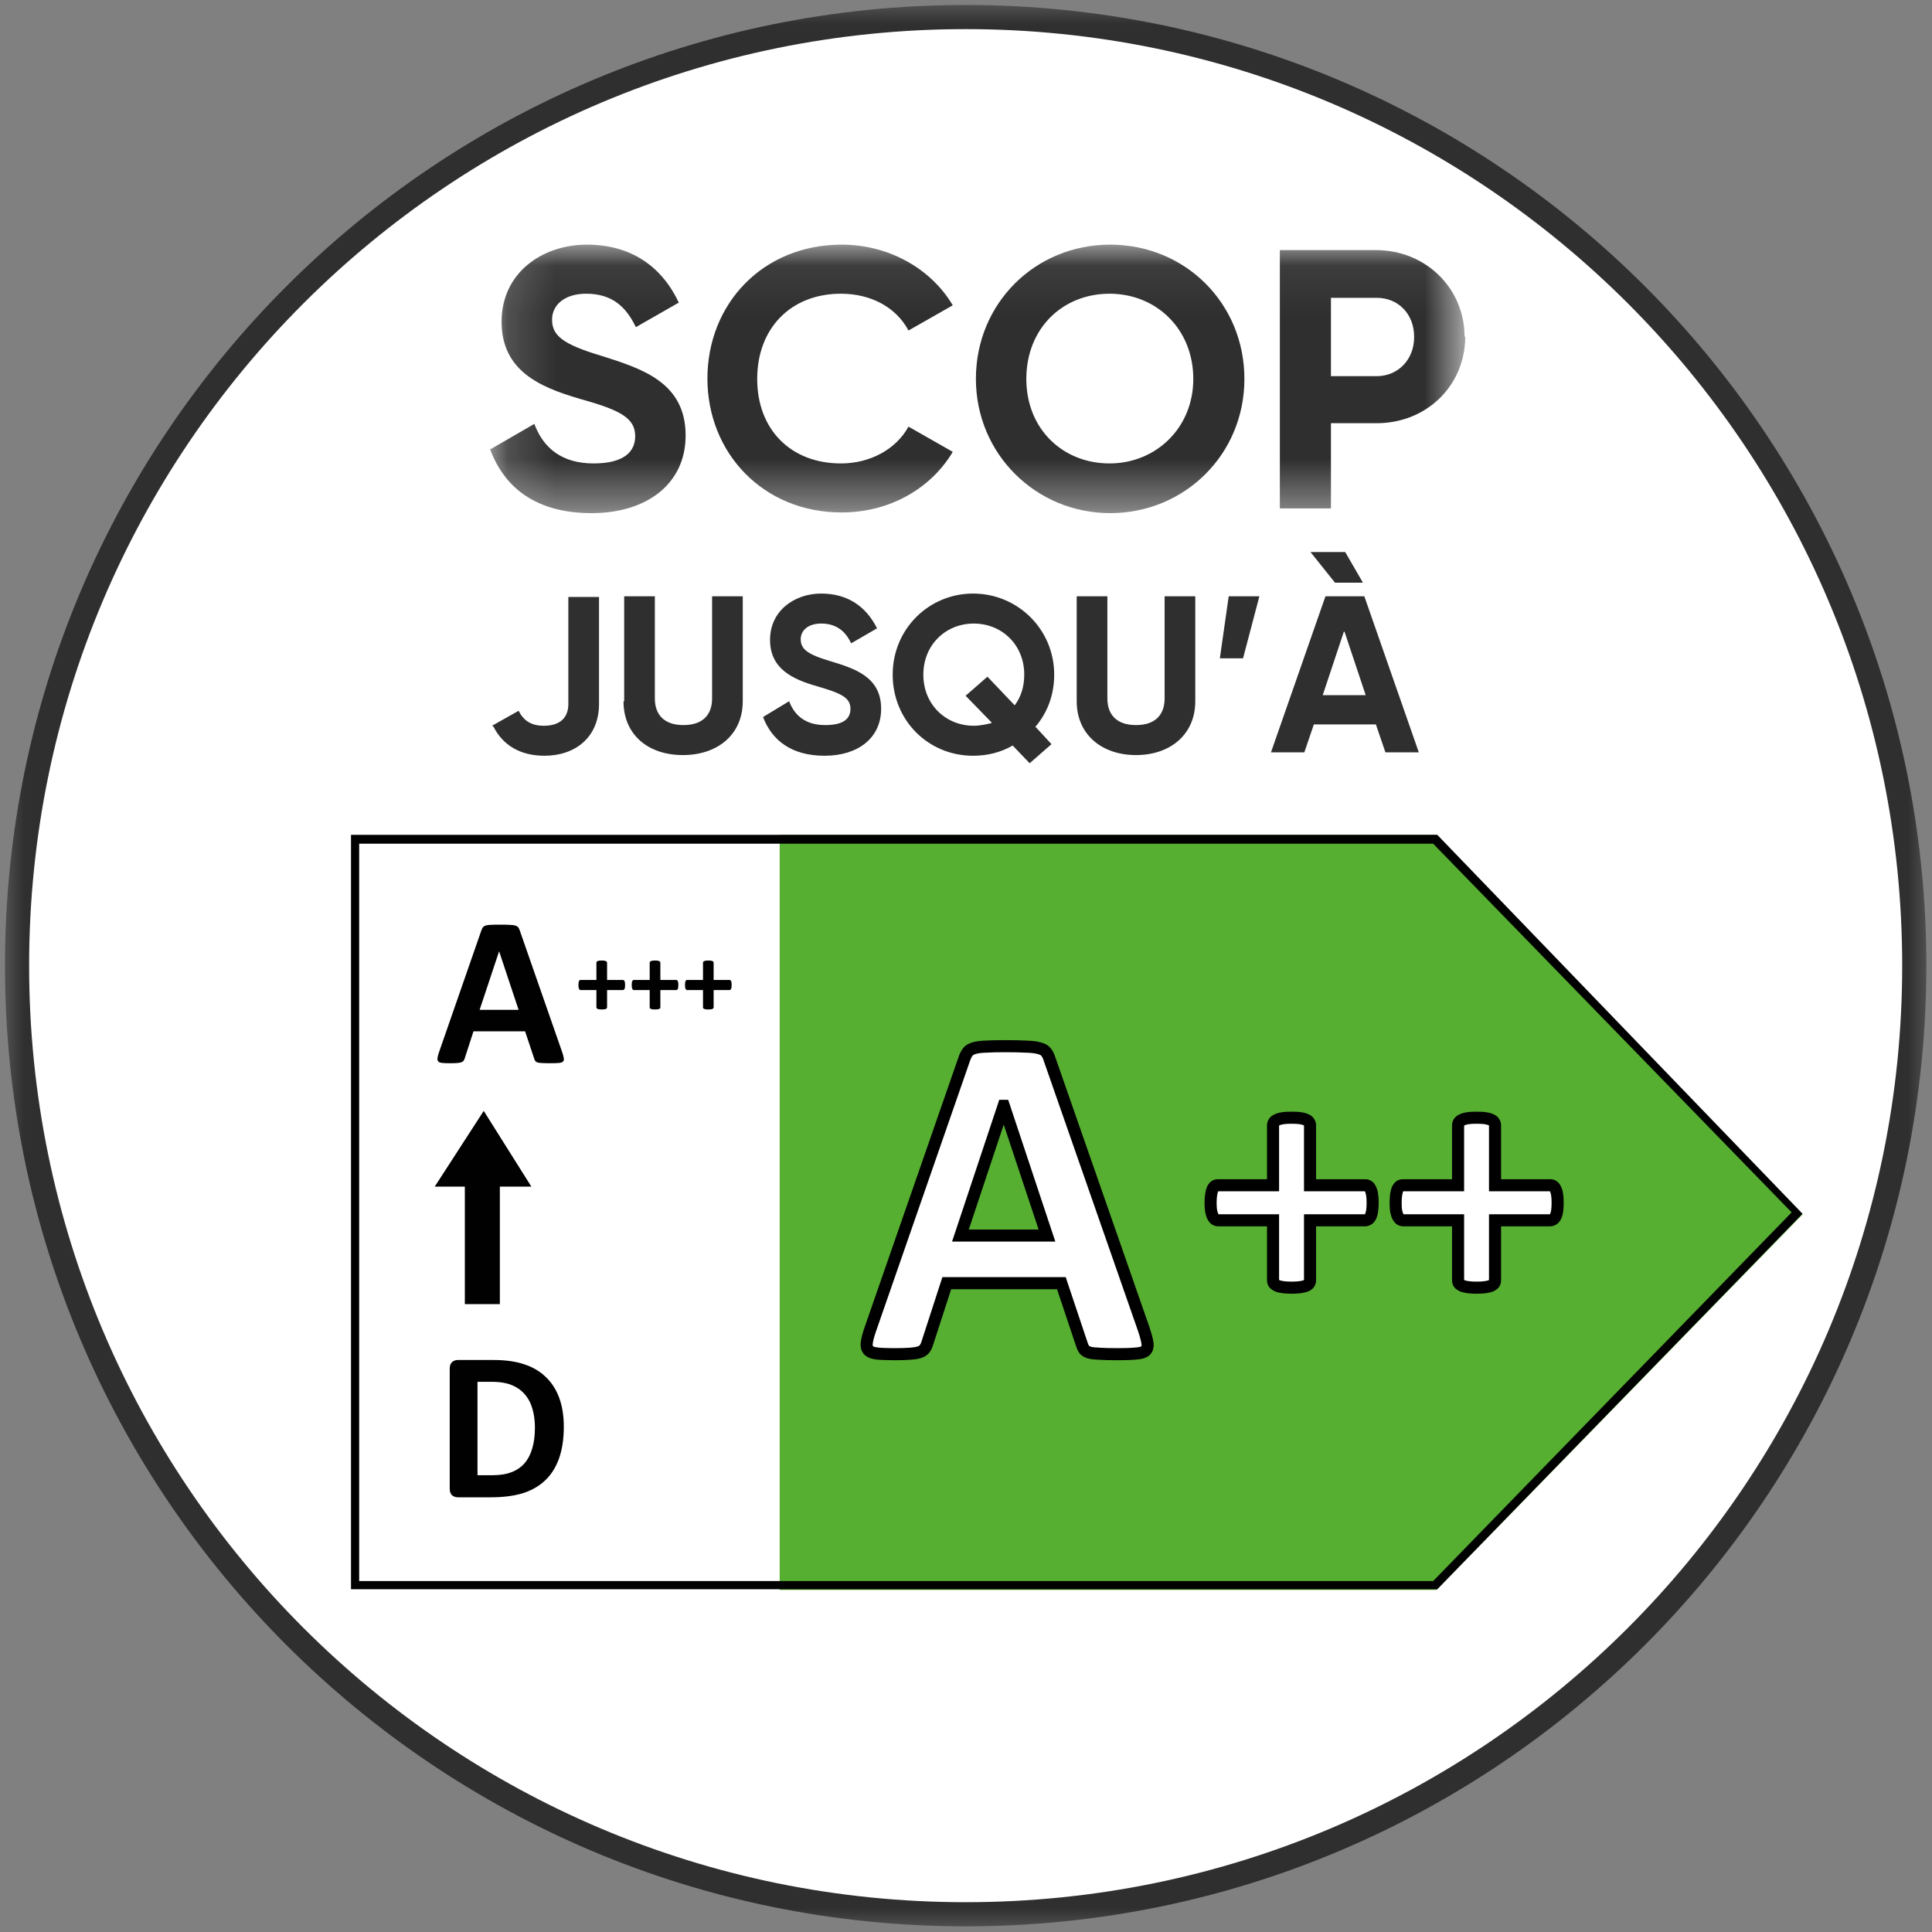 <svg width="40" height="40" viewBox="0 0 40 40" fill="none" xmlns="http://www.w3.org/2000/svg">
<rect x="0" y="0" width="40" height="40" fill="#808080" stroke="none"/>
<g clip-path="url(#clip0_5001_4993)">
<mask id="mask0_5001_4993" style="mask-type:luminance" maskUnits="userSpaceOnUse" x="0" y="0" width="40" height="40">
<path d="M40 0H0V40H40V0Z" fill="white"/>
</mask>
<g mask="url(#mask0_5001_4993)">
<path d="M19.993 39.633C30.84 39.633 39.633 30.84 39.633 19.993C39.633 9.146 30.84 0.353 19.993 0.353C9.146 0.353 0.353 9.146 0.353 19.993C0.353 30.84 9.146 39.633 19.993 39.633Z" fill="white" stroke="#2F2F2F" stroke-width="0.5" stroke-miterlimit="10"/>
</g>
<path d="M10.187 15.026L10.737 14.716C10.836 14.913 10.991 15.026 11.259 15.026C11.612 15.026 11.767 14.843 11.767 14.575V12.359H12.402V14.575C12.402 15.266 11.908 15.647 11.273 15.647C10.779 15.647 10.412 15.435 10.215 15.04" fill="#2F2F2F"/>
<path d="M12.923 14.518V12.346H13.558V14.462C13.558 14.773 13.727 15.012 14.151 15.012C14.574 15.012 14.743 14.773 14.743 14.462V12.346H15.378V14.518C15.378 15.21 14.856 15.633 14.137 15.633C13.417 15.633 12.909 15.21 12.909 14.518" fill="#2F2F2F"/>
<path d="M15.802 14.843L16.338 14.518C16.451 14.815 16.677 15.012 17.086 15.012C17.495 15.012 17.608 14.857 17.608 14.674C17.608 14.434 17.396 14.349 16.916 14.208C16.423 14.067 15.943 13.855 15.943 13.248C15.943 12.642 16.451 12.289 17.001 12.289C17.551 12.289 17.932 12.557 18.158 13.009L17.622 13.319C17.509 13.079 17.326 12.91 17.001 12.91C16.733 12.91 16.578 13.051 16.578 13.234C16.578 13.432 16.705 13.545 17.184 13.686C17.692 13.841 18.243 14.01 18.243 14.674C18.243 15.28 17.763 15.647 17.072 15.647C16.38 15.647 15.985 15.323 15.802 14.857" fill="#2F2F2F"/>
<path d="M20.528 14.956L19.992 14.405L20.444 14.01L21.008 14.603C21.135 14.434 21.206 14.222 21.206 13.968C21.206 13.347 20.74 12.91 20.161 12.91C19.583 12.91 19.117 13.347 19.117 13.968C19.117 14.589 19.583 15.026 20.161 15.026C20.288 15.026 20.415 14.998 20.528 14.97M21.445 15.055L21.77 15.407L21.318 15.802L20.966 15.435C20.726 15.576 20.444 15.647 20.147 15.647C19.216 15.647 18.482 14.913 18.482 13.968C18.482 13.023 19.23 12.289 20.147 12.289C21.064 12.289 21.826 13.023 21.826 13.968C21.826 14.391 21.685 14.758 21.431 15.055" fill="#2F2F2F"/>
<path d="M22.292 14.518V12.346H22.927V14.462C22.927 14.773 23.096 15.012 23.52 15.012C23.943 15.012 24.112 14.773 24.112 14.462V12.346H24.747V14.518C24.747 15.21 24.225 15.633 23.52 15.633C22.814 15.633 22.292 15.21 22.292 14.518Z" fill="#2F2F2F"/>
<path d="M25.439 12.346L25.256 13.63H25.736L26.074 12.346H25.439Z" fill="#2F2F2F"/>
<path d="M27.837 13.079L28.275 14.392H27.386L27.823 13.079H27.837ZM27.442 12.346L26.314 15.577H27.005L27.202 14.998H28.486L28.684 15.577H29.375L28.247 12.346H27.456H27.442ZM27.132 11.429L27.64 12.064H28.218L27.851 11.429H27.132Z" fill="#2F2F2F"/>
<mask id="mask1_5001_4993" style="mask-type:luminance" maskUnits="userSpaceOnUse" x="10" y="5" width="21" height="6">
<path d="M30.335 5.065H10.159V10.624H30.335V5.065Z" fill="white"/>
</mask>
<g mask="url(#mask1_5001_4993)">
<path d="M10.16 9.298L11.063 8.776C11.246 9.27 11.627 9.595 12.29 9.595C12.953 9.595 13.151 9.326 13.151 9.03C13.151 8.635 12.798 8.48 11.994 8.254C11.175 8.014 10.385 7.676 10.385 6.66C10.385 5.644 11.232 5.065 12.149 5.065C13.066 5.065 13.701 5.517 14.054 6.265L13.165 6.773C12.967 6.363 12.685 6.081 12.135 6.081C11.697 6.081 11.43 6.307 11.43 6.617C11.43 6.942 11.641 7.125 12.445 7.365C13.292 7.633 14.195 7.916 14.195 9.016C14.195 10.018 13.391 10.624 12.248 10.624C11.105 10.624 10.442 10.102 10.146 9.298" fill="#2F2F2F"/>
<path d="M14.646 7.845C14.646 6.279 15.803 5.065 17.426 5.065C18.4 5.065 19.274 5.559 19.726 6.321L18.809 6.843C18.555 6.363 18.033 6.081 17.412 6.081C16.368 6.081 15.677 6.801 15.677 7.845C15.677 8.889 16.368 9.595 17.412 9.595C18.019 9.595 18.555 9.298 18.809 8.833L19.726 9.355C19.274 10.117 18.414 10.61 17.426 10.61C15.803 10.61 14.646 9.383 14.646 7.831" fill="#2F2F2F"/>
<path d="M24.706 7.845C24.706 6.815 23.944 6.081 22.971 6.081C21.997 6.081 21.249 6.801 21.249 7.845C21.249 8.889 22.011 9.595 22.971 9.595C23.93 9.595 24.706 8.861 24.706 7.845ZM20.205 7.845C20.205 6.279 21.433 5.065 22.985 5.065C24.537 5.065 25.764 6.279 25.764 7.845C25.764 9.411 24.523 10.624 22.985 10.624C21.447 10.624 20.205 9.397 20.205 7.845Z" fill="#2F2F2F"/>
<path d="M29.278 6.97C29.278 6.505 28.953 6.166 28.502 6.166H27.556V7.788H28.502C28.953 7.788 29.278 7.436 29.278 6.984M30.336 6.97C30.336 7.972 29.546 8.762 28.502 8.762H27.556V10.526H26.498V5.178H28.488C29.517 5.178 30.322 5.968 30.322 6.97" fill="#2F2F2F"/>
</g>
<path d="M16.142 17.284V32.917H29.743L37.32 25.143L29.743 17.284H16.142Z" fill="#56AF31"/>
<path d="M29.672 17.468L37.094 25.101L29.672 32.734H7.436V17.468H29.672ZM29.743 17.284H7.267V32.903H29.757L37.319 25.129L29.757 17.284H29.743Z" fill="#010101"/>
<path d="M23.684 27.529C23.723 27.646 23.747 27.739 23.757 27.808C23.767 27.876 23.754 27.928 23.718 27.964C23.682 27.996 23.619 28.016 23.527 28.023C23.436 28.032 23.311 28.037 23.151 28.037C22.985 28.037 22.855 28.034 22.761 28.027C22.67 28.024 22.6 28.016 22.551 28.003C22.502 27.987 22.468 27.965 22.448 27.939C22.429 27.913 22.412 27.879 22.399 27.837L21.975 26.567H19.602L19.201 27.803C19.188 27.848 19.17 27.887 19.148 27.92C19.128 27.949 19.094 27.974 19.045 27.993C18.999 28.009 18.933 28.021 18.845 28.027C18.76 28.034 18.648 28.037 18.508 28.037C18.358 28.037 18.241 28.032 18.156 28.023C18.072 28.013 18.013 27.99 17.98 27.954C17.948 27.915 17.936 27.861 17.946 27.793C17.956 27.725 17.98 27.634 18.02 27.52L19.968 21.914C19.987 21.859 20.01 21.815 20.036 21.782C20.062 21.746 20.103 21.72 20.158 21.704C20.217 21.685 20.297 21.673 20.398 21.67C20.498 21.663 20.632 21.66 20.798 21.66C20.99 21.66 21.143 21.663 21.257 21.67C21.371 21.673 21.459 21.685 21.52 21.704C21.586 21.72 21.631 21.746 21.657 21.782C21.686 21.818 21.711 21.867 21.73 21.929L23.684 27.529ZM20.783 22.895H20.778L19.885 25.581H21.677L20.783 22.895Z" fill="white"/>
<path d="M23.684 27.529L23.802 27.49L23.802 27.488L23.684 27.529ZM23.718 27.964L23.802 28.056L23.806 28.052L23.718 27.964ZM23.527 28.023L23.518 27.898L23.514 27.898L23.527 28.023ZM22.761 28.027L22.769 27.903L22.765 27.902L22.761 28.027ZM22.551 28.003L22.511 28.122L22.519 28.124L22.551 28.003ZM22.399 27.837L22.519 27.8L22.518 27.797L22.399 27.837ZM21.975 26.567L22.093 26.528L22.065 26.442H21.975V26.567ZM19.602 26.567V26.442H19.511L19.483 26.529L19.602 26.567ZM19.201 27.803L19.082 27.764L19.081 27.768L19.201 27.803ZM19.148 27.92L19.045 27.848L19.044 27.851L19.148 27.92ZM19.045 27.993L19.087 28.111L19.091 28.109L19.045 27.993ZM18.845 28.027L18.835 27.903L18.835 27.903L18.845 28.027ZM17.98 27.954L17.884 28.034L17.888 28.038L17.98 27.954ZM18.02 27.52L17.901 27.479L17.901 27.479L18.02 27.52ZM19.968 21.914L19.85 21.872L19.85 21.873L19.968 21.914ZM20.036 21.782L20.134 21.86L20.137 21.856L20.036 21.782ZM20.158 21.704L20.194 21.824L20.198 21.823L20.158 21.704ZM20.398 21.67L20.401 21.795L20.405 21.795L20.398 21.67ZM21.257 21.67L21.25 21.795L21.253 21.795L21.257 21.67ZM21.52 21.704L21.483 21.823L21.49 21.825L21.52 21.704ZM21.657 21.782L21.556 21.856L21.561 21.861L21.657 21.782ZM21.73 21.929L21.611 21.966L21.612 21.97L21.73 21.929ZM20.783 22.895L20.902 22.856L20.873 22.77H20.783V22.895ZM20.778 22.895V22.77H20.688L20.66 22.856L20.778 22.895ZM19.885 25.581L19.766 25.542L19.711 25.706H19.885V25.581ZM21.677 25.581V25.706H21.85L21.795 25.542L21.677 25.581ZM23.684 27.529L23.565 27.569C23.603 27.683 23.625 27.768 23.633 27.825L23.757 27.808L23.881 27.79C23.869 27.71 23.842 27.609 23.802 27.49L23.684 27.529ZM23.757 27.808L23.633 27.825C23.636 27.848 23.635 27.861 23.633 27.868C23.632 27.873 23.63 27.875 23.629 27.875L23.718 27.964L23.806 28.052C23.879 27.979 23.894 27.882 23.881 27.79L23.757 27.808ZM23.718 27.964L23.634 27.871C23.634 27.871 23.632 27.873 23.628 27.875C23.623 27.878 23.616 27.88 23.607 27.884C23.587 27.89 23.558 27.895 23.518 27.898L23.527 28.023L23.536 28.147C23.634 28.14 23.734 28.118 23.802 28.056L23.718 27.964ZM23.527 28.023L23.514 27.898C23.429 27.907 23.309 27.912 23.151 27.912V28.037V28.162C23.313 28.162 23.443 28.157 23.541 28.147L23.527 28.023ZM23.151 28.037V27.912C22.986 27.912 22.86 27.909 22.769 27.903L22.761 28.027L22.752 28.152C22.851 28.159 22.984 28.162 23.151 28.162V28.037ZM22.761 28.027L22.765 27.902C22.677 27.899 22.618 27.892 22.583 27.882L22.551 28.003L22.519 28.124C22.581 28.14 22.662 28.149 22.756 28.152L22.761 28.027ZM22.551 28.003L22.59 27.884C22.573 27.878 22.561 27.873 22.554 27.869C22.547 27.864 22.547 27.863 22.548 27.864L22.448 27.939L22.348 28.015C22.39 28.07 22.451 28.102 22.511 28.122L22.551 28.003ZM22.448 27.939L22.548 27.864C22.54 27.853 22.529 27.833 22.519 27.8L22.399 27.837L22.28 27.874C22.296 27.925 22.318 27.974 22.348 28.015L22.448 27.939ZM22.399 27.837L22.518 27.797L22.093 26.528L21.975 26.567L21.856 26.607L22.281 27.877L22.399 27.837ZM21.975 26.567V26.442H19.602V26.567V26.692H21.975V26.567ZM19.602 26.567L19.483 26.529L19.082 27.764L19.201 27.803L19.32 27.841L19.721 26.606L19.602 26.567ZM19.201 27.803L19.081 27.768C19.071 27.803 19.058 27.829 19.045 27.848L19.148 27.92L19.25 27.992C19.282 27.946 19.305 27.893 19.321 27.837L19.201 27.803ZM19.148 27.92L19.044 27.851C19.044 27.851 19.042 27.853 19.035 27.858C19.027 27.864 19.016 27.87 18.998 27.877L19.045 27.993L19.091 28.109C19.153 28.085 19.213 28.048 19.252 27.989L19.148 27.92ZM19.045 27.993L19.003 27.875C18.973 27.886 18.92 27.896 18.835 27.903L18.845 28.027L18.854 28.152C18.945 28.145 19.026 28.133 19.087 28.111L19.045 27.993ZM18.845 28.027L18.835 27.903C18.755 27.909 18.646 27.912 18.508 27.912V28.037V28.162C18.649 28.162 18.765 28.159 18.854 28.152L18.845 28.027ZM18.508 28.037V27.912C18.36 27.912 18.248 27.907 18.171 27.898L18.156 28.023L18.142 28.147C18.234 28.157 18.356 28.162 18.508 28.162V28.037ZM18.156 28.023L18.171 27.898C18.095 27.89 18.075 27.872 18.073 27.87L17.98 27.954L17.888 28.038C17.951 28.108 18.048 28.136 18.142 28.147L18.156 28.023ZM17.98 27.954L18.076 27.874C18.074 27.871 18.063 27.857 18.07 27.811L17.946 27.793L17.823 27.775C17.81 27.866 17.822 27.959 17.884 28.034L17.98 27.954ZM17.946 27.793L18.07 27.811C18.078 27.754 18.1 27.671 18.138 27.56L18.02 27.52L17.901 27.479C17.861 27.596 17.834 27.695 17.823 27.775L17.946 27.793ZM18.02 27.52L18.138 27.561L20.086 21.955L19.968 21.914L19.85 21.873L17.901 27.479L18.02 27.52ZM19.968 21.914L20.086 21.956C20.102 21.909 20.119 21.878 20.134 21.86L20.036 21.782L19.939 21.704C19.901 21.751 19.872 21.809 19.85 21.872L19.968 21.914ZM20.036 21.782L20.137 21.856C20.143 21.848 20.157 21.835 20.194 21.824L20.158 21.704L20.123 21.584C20.049 21.606 19.982 21.645 19.935 21.709L20.036 21.782ZM20.158 21.704L20.198 21.823C20.24 21.809 20.306 21.798 20.401 21.795L20.398 21.67L20.393 21.545C20.287 21.548 20.194 21.561 20.119 21.585L20.158 21.704ZM20.398 21.67L20.405 21.795C20.503 21.788 20.633 21.785 20.798 21.785V21.66V21.535C20.631 21.535 20.494 21.538 20.389 21.545L20.398 21.67ZM20.798 21.66V21.785C20.989 21.785 21.139 21.788 21.25 21.795L21.257 21.67L21.264 21.545C21.147 21.538 20.991 21.535 20.798 21.535V21.66ZM21.257 21.67L21.253 21.795C21.363 21.798 21.437 21.809 21.483 21.823L21.52 21.704L21.558 21.585C21.48 21.56 21.379 21.548 21.26 21.545L21.257 21.67ZM21.52 21.704L21.49 21.825C21.541 21.838 21.554 21.853 21.556 21.856L21.657 21.782L21.758 21.709C21.708 21.64 21.63 21.603 21.551 21.583L21.52 21.704ZM21.657 21.782L21.561 21.861C21.577 21.881 21.595 21.914 21.611 21.966L21.73 21.929L21.85 21.891C21.827 21.82 21.797 21.755 21.754 21.703L21.657 21.782ZM21.73 21.929L21.612 21.97L23.566 27.57L23.684 27.529L23.802 27.488L21.849 21.888L21.73 21.929ZM20.783 22.895V22.77H20.778V22.895V23.02H20.783V22.895ZM20.778 22.895L20.66 22.856L19.766 25.542L19.885 25.581L20.003 25.62L20.897 22.935L20.778 22.895ZM19.885 25.581V25.706H21.677V25.581V25.456H19.885V25.581ZM21.677 25.581L21.795 25.542L20.902 22.856L20.783 22.895L20.665 22.935L21.558 25.62L21.677 25.581Z" fill="black"/>
<path d="M28.419 24.902C28.419 24.971 28.415 25.028 28.408 25.074C28.401 25.121 28.39 25.158 28.375 25.188C28.36 25.215 28.343 25.234 28.324 25.246C28.304 25.259 28.283 25.265 28.262 25.265H27.123V26.506C27.123 26.53 27.116 26.552 27.104 26.572C27.092 26.589 27.071 26.605 27.042 26.62C27.013 26.632 26.974 26.642 26.925 26.649C26.876 26.656 26.815 26.66 26.742 26.66C26.669 26.66 26.607 26.656 26.559 26.649C26.51 26.642 26.471 26.632 26.441 26.62C26.412 26.605 26.39 26.589 26.375 26.572C26.363 26.552 26.357 26.53 26.357 26.506V25.265H25.222C25.2 25.265 25.179 25.259 25.16 25.246C25.143 25.234 25.127 25.215 25.112 25.188C25.097 25.158 25.085 25.121 25.075 25.074C25.068 25.028 25.064 24.971 25.064 24.902C25.064 24.836 25.068 24.78 25.075 24.734C25.083 24.685 25.093 24.647 25.105 24.62C25.119 24.591 25.135 24.57 25.152 24.558C25.169 24.546 25.189 24.54 25.211 24.54H26.357V23.302C26.357 23.277 26.363 23.255 26.375 23.236C26.39 23.214 26.412 23.197 26.441 23.185C26.471 23.17 26.51 23.159 26.559 23.152C26.607 23.144 26.669 23.141 26.742 23.141C26.815 23.141 26.876 23.144 26.925 23.152C26.974 23.159 27.013 23.17 27.042 23.185C27.071 23.197 27.092 23.214 27.104 23.236C27.116 23.255 27.123 23.277 27.123 23.302V24.54H28.273C28.292 24.54 28.31 24.546 28.327 24.558C28.347 24.57 28.363 24.591 28.375 24.62C28.39 24.647 28.401 24.685 28.408 24.734C28.415 24.78 28.419 24.836 28.419 24.902ZM32.249 24.902C32.249 24.971 32.246 25.028 32.239 25.074C32.231 25.121 32.22 25.158 32.206 25.188C32.191 25.215 32.174 25.234 32.154 25.246C32.135 25.259 32.114 25.265 32.092 25.265H30.953V26.506C30.953 26.53 30.947 26.552 30.935 26.572C30.923 26.589 30.902 26.605 30.873 26.62C30.843 26.632 30.804 26.642 30.755 26.649C30.706 26.656 30.645 26.66 30.572 26.66C30.499 26.66 30.438 26.656 30.389 26.649C30.34 26.642 30.301 26.632 30.272 26.62C30.243 26.605 30.221 26.589 30.206 26.572C30.194 26.552 30.188 26.53 30.188 26.506V25.265H29.052C29.03 25.265 29.01 25.259 28.99 25.246C28.973 25.234 28.957 25.215 28.943 25.188C28.928 25.158 28.916 25.121 28.906 25.074C28.899 25.028 28.895 24.971 28.895 24.902C28.895 24.836 28.899 24.78 28.906 24.734C28.913 24.685 28.923 24.647 28.935 24.62C28.95 24.591 28.966 24.57 28.983 24.558C29 24.546 29.02 24.54 29.041 24.54H30.188V23.302C30.188 23.277 30.194 23.255 30.206 23.236C30.221 23.214 30.243 23.197 30.272 23.185C30.301 23.17 30.34 23.159 30.389 23.152C30.438 23.144 30.499 23.141 30.572 23.141C30.645 23.141 30.706 23.144 30.755 23.152C30.804 23.159 30.843 23.17 30.873 23.185C30.902 23.197 30.923 23.214 30.935 23.236C30.947 23.255 30.953 23.277 30.953 23.302V24.54H32.103C32.123 24.54 32.141 24.546 32.158 24.558C32.178 24.57 32.193 24.591 32.206 24.62C32.22 24.647 32.231 24.685 32.239 24.734C32.246 24.78 32.249 24.836 32.249 24.902Z" fill="white"/>
<path d="M28.375 25.188L28.485 25.248L28.487 25.244L28.375 25.188ZM27.123 25.265V25.14H26.998V25.265H27.123ZM27.104 26.572L27.206 26.645L27.21 26.638L27.104 26.572ZM27.042 26.62L27.09 26.735L27.098 26.731L27.042 26.62ZM26.441 26.62L26.385 26.732L26.393 26.735L26.441 26.62ZM26.375 26.572L26.27 26.638L26.274 26.646L26.281 26.653L26.375 26.572ZM26.357 25.265H26.482V25.14H26.357V25.265ZM25.16 25.246L25.087 25.348L25.093 25.352L25.16 25.246ZM25.112 25.188L25 25.244L25.002 25.248L25.112 25.188ZM25.075 25.074L24.952 25.094L24.953 25.1L25.075 25.074ZM25.075 24.734L25.199 24.753L25.199 24.752L25.075 24.734ZM25.105 24.62L24.993 24.564L24.991 24.568L25.105 24.62ZM26.357 24.54V24.665H26.482V24.54H26.357ZM26.375 23.236L26.271 23.166L26.27 23.17L26.375 23.236ZM26.441 23.185L26.49 23.3L26.497 23.296L26.441 23.185ZM27.042 23.185L26.986 23.297L26.994 23.3L27.042 23.185ZM27.104 23.236L26.995 23.297L26.998 23.302L27.104 23.236ZM27.123 24.54H26.998V24.665H27.123V24.54ZM28.327 24.558L28.255 24.66L28.261 24.664L28.327 24.558ZM28.375 24.62L28.259 24.669L28.265 24.68L28.375 24.62ZM28.408 24.734L28.284 24.752L28.285 24.753L28.408 24.734ZM28.419 24.902H28.294C28.294 24.967 28.291 25.017 28.285 25.055L28.408 25.074L28.531 25.094C28.54 25.039 28.544 24.974 28.544 24.902H28.419ZM28.408 25.074L28.285 25.055C28.278 25.093 28.27 25.118 28.263 25.132L28.375 25.188L28.487 25.244C28.509 25.199 28.523 25.148 28.531 25.094L28.408 25.074ZM28.375 25.188L28.265 25.128C28.258 25.142 28.254 25.143 28.258 25.14L28.324 25.246L28.39 25.352C28.433 25.326 28.463 25.287 28.485 25.248L28.375 25.188ZM28.324 25.246L28.258 25.14C28.257 25.141 28.257 25.14 28.258 25.14C28.259 25.14 28.261 25.14 28.262 25.14V25.265V25.39C28.308 25.39 28.352 25.376 28.39 25.352L28.324 25.246ZM28.262 25.265V25.14H27.123V25.265V25.39H28.262V25.265ZM27.123 25.265H26.998V26.506H27.123H27.248V25.265H27.123ZM27.123 26.506H26.998L26.998 26.506L27.104 26.572L27.21 26.638C27.236 26.598 27.248 26.552 27.248 26.506H27.123ZM27.104 26.572L27.003 26.499C27.005 26.496 27.006 26.495 27.004 26.497C27.001 26.5 26.995 26.503 26.986 26.508L27.042 26.62L27.098 26.731C27.136 26.712 27.177 26.685 27.206 26.645L27.104 26.572ZM27.042 26.62L26.994 26.504C26.978 26.511 26.95 26.519 26.906 26.525L26.925 26.649L26.943 26.773C26.997 26.764 27.048 26.753 27.09 26.735L27.042 26.62ZM26.925 26.649L26.906 26.525C26.866 26.531 26.811 26.535 26.742 26.535V26.66V26.785C26.819 26.785 26.886 26.781 26.943 26.773L26.925 26.649ZM26.742 26.66V26.535C26.672 26.535 26.618 26.531 26.577 26.525L26.559 26.649L26.54 26.773C26.597 26.781 26.665 26.785 26.742 26.785V26.66ZM26.559 26.649L26.577 26.525C26.534 26.519 26.506 26.511 26.489 26.504L26.441 26.62L26.393 26.735C26.436 26.753 26.486 26.764 26.54 26.773L26.559 26.649ZM26.441 26.62L26.497 26.508C26.488 26.503 26.481 26.499 26.476 26.495C26.472 26.492 26.47 26.49 26.47 26.491L26.375 26.572L26.281 26.653C26.31 26.688 26.348 26.712 26.386 26.731L26.441 26.62ZM26.375 26.572L26.482 26.506L26.482 26.506H26.357H26.232C26.232 26.552 26.244 26.598 26.27 26.638L26.375 26.572ZM26.357 26.506H26.482V25.265H26.357H26.232V26.506H26.357ZM26.357 25.265V25.14H25.222V25.265V25.39H26.357V25.265ZM25.222 25.265V25.14C25.223 25.14 25.224 25.14 25.225 25.14C25.226 25.14 25.227 25.141 25.226 25.14L25.16 25.246L25.093 25.352C25.132 25.376 25.175 25.39 25.222 25.39V25.265ZM25.16 25.246L25.232 25.145C25.235 25.146 25.234 25.146 25.232 25.144C25.23 25.141 25.226 25.136 25.222 25.128L25.112 25.188L25.002 25.248C25.022 25.284 25.049 25.321 25.087 25.348L25.16 25.246ZM25.112 25.188L25.224 25.132C25.216 25.115 25.206 25.089 25.198 25.049L25.075 25.074L24.953 25.1C24.964 25.153 24.979 25.202 25 25.244L25.112 25.188ZM25.075 25.074L25.199 25.055C25.193 25.017 25.189 24.967 25.189 24.902H25.064H24.939C24.939 24.974 24.943 25.039 24.952 25.094L25.075 25.074ZM25.064 24.902H25.189C25.189 24.84 25.193 24.791 25.199 24.753L25.075 24.734L24.952 24.714C24.943 24.769 24.939 24.832 24.939 24.902H25.064ZM25.075 24.734L25.199 24.752C25.206 24.708 25.213 24.683 25.218 24.672L25.105 24.62L24.991 24.568C24.972 24.61 24.96 24.661 24.952 24.715L25.075 24.734ZM25.105 24.62L25.216 24.676C25.221 24.667 25.225 24.661 25.227 24.659C25.229 24.656 25.229 24.657 25.225 24.66L25.152 24.558L25.08 24.456C25.039 24.485 25.012 24.526 24.993 24.564L25.105 24.62ZM25.152 24.558L25.225 24.66C25.223 24.661 25.22 24.662 25.217 24.663C25.214 24.664 25.212 24.665 25.211 24.665V24.54V24.415C25.164 24.415 25.119 24.428 25.08 24.456L25.152 24.558ZM25.211 24.54V24.665H26.357V24.54V24.415H25.211V24.54ZM26.357 24.54H26.482V23.302H26.357H26.232V24.54H26.357ZM26.357 23.302H26.482L26.482 23.302L26.375 23.236L26.27 23.17C26.244 23.21 26.232 23.255 26.232 23.302H26.357ZM26.375 23.236L26.48 23.305C26.479 23.306 26.479 23.306 26.48 23.305C26.481 23.304 26.484 23.302 26.489 23.3L26.441 23.185L26.393 23.069C26.346 23.089 26.302 23.12 26.271 23.166L26.375 23.236ZM26.441 23.185L26.497 23.296C26.511 23.29 26.535 23.282 26.577 23.275L26.559 23.152L26.54 23.028C26.484 23.036 26.431 23.05 26.386 23.073L26.441 23.185ZM26.559 23.152L26.577 23.275C26.618 23.269 26.672 23.266 26.742 23.266V23.141V23.016C26.665 23.016 26.597 23.019 26.54 23.028L26.559 23.152ZM26.742 23.141V23.266C26.811 23.266 26.866 23.269 26.906 23.275L26.925 23.152L26.943 23.028C26.886 23.019 26.819 23.016 26.742 23.016V23.141ZM26.925 23.152L26.906 23.275C26.948 23.282 26.973 23.29 26.986 23.296L27.042 23.185L27.098 23.073C27.052 23.05 26.999 23.036 26.943 23.028L26.925 23.152ZM27.042 23.185L26.994 23.3C26.999 23.302 27.001 23.304 27 23.303C26.999 23.302 26.997 23.3 26.995 23.297L27.104 23.236L27.213 23.175C27.184 23.123 27.138 23.089 27.09 23.069L27.042 23.185ZM27.104 23.236L26.998 23.302L26.998 23.302H27.123H27.248C27.248 23.255 27.236 23.21 27.21 23.17L27.104 23.236ZM27.123 23.302H26.998V24.54H27.123H27.248V23.302H27.123ZM27.123 24.54V24.665H28.273V24.54V24.415H27.123V24.54ZM28.273 24.54V24.665C28.269 24.665 28.265 24.664 28.261 24.663C28.258 24.662 28.255 24.66 28.255 24.66L28.327 24.558L28.4 24.456C28.363 24.43 28.32 24.415 28.273 24.415V24.54ZM28.327 24.558L28.261 24.664C28.252 24.658 28.254 24.654 28.26 24.668L28.375 24.62L28.49 24.572C28.472 24.528 28.442 24.482 28.394 24.452L28.327 24.558ZM28.375 24.62L28.265 24.68C28.27 24.689 28.278 24.71 28.284 24.752L28.408 24.734L28.532 24.715C28.523 24.66 28.509 24.605 28.485 24.56L28.375 24.62ZM28.408 24.734L28.285 24.753C28.291 24.791 28.294 24.84 28.294 24.902H28.419H28.544C28.544 24.832 28.54 24.769 28.531 24.714L28.408 24.734ZM32.206 25.188L32.315 25.248L32.317 25.244L32.206 25.188ZM30.953 25.265V25.14H30.828V25.265H30.953ZM30.935 26.572L31.037 26.645L31.041 26.638L30.935 26.572ZM30.873 26.62L30.921 26.735L30.928 26.731L30.873 26.62ZM30.272 26.62L30.216 26.732L30.224 26.735L30.272 26.62ZM30.206 26.572L30.1 26.638L30.105 26.646L30.111 26.653L30.206 26.572ZM30.188 25.265H30.313V25.14H30.188V25.265ZM28.99 25.246L28.917 25.348L28.924 25.352L28.99 25.246ZM28.943 25.188L28.831 25.244L28.833 25.248L28.943 25.188ZM28.906 25.074L28.782 25.094L28.784 25.1L28.906 25.074ZM28.906 24.734L29.029 24.753L29.03 24.752L28.906 24.734ZM28.935 24.62L28.823 24.564L28.822 24.568L28.935 24.62ZM30.188 24.54V24.665H30.313V24.54H30.188ZM30.206 23.236L30.102 23.166L30.1 23.17L30.206 23.236ZM30.272 23.185L30.32 23.3L30.328 23.296L30.272 23.185ZM30.873 23.185L30.817 23.297L30.825 23.3L30.873 23.185ZM30.935 23.236L30.825 23.297L30.829 23.302L30.935 23.236ZM30.953 24.54H30.828V24.665H30.953V24.54ZM32.158 24.558L32.085 24.66L32.092 24.664L32.158 24.558ZM32.206 24.62L32.09 24.669L32.096 24.68L32.206 24.62ZM32.239 24.734L32.115 24.752L32.115 24.753L32.239 24.734ZM32.249 24.902H32.124C32.124 24.967 32.121 25.017 32.115 25.055L32.239 25.074L32.362 25.094C32.371 25.039 32.374 24.974 32.374 24.902H32.249ZM32.239 25.074L32.115 25.055C32.109 25.093 32.101 25.118 32.094 25.132L32.206 25.188L32.317 25.244C32.34 25.199 32.353 25.148 32.362 25.094L32.239 25.074ZM32.206 25.188L32.096 25.128C32.088 25.142 32.084 25.143 32.088 25.14L32.154 25.246L32.221 25.352C32.263 25.326 32.294 25.287 32.315 25.248L32.206 25.188ZM32.154 25.246L32.088 25.14C32.087 25.141 32.088 25.14 32.089 25.14C32.09 25.14 32.091 25.14 32.092 25.14V25.265V25.39C32.139 25.39 32.182 25.376 32.221 25.352L32.154 25.246ZM32.092 25.265V25.14H30.953V25.265V25.39H32.092V25.265ZM30.953 25.265H30.828V26.506H30.953H31.078V25.265H30.953ZM30.953 26.506H30.828L30.829 26.506L30.935 26.572L31.041 26.638C31.066 26.598 31.078 26.552 31.078 26.506H30.953ZM30.935 26.572L30.833 26.499C30.836 26.496 30.837 26.495 30.834 26.497C30.831 26.5 30.826 26.503 30.817 26.508L30.873 26.62L30.928 26.731C30.967 26.712 31.008 26.685 31.037 26.645L30.935 26.572ZM30.873 26.62L30.825 26.504C30.808 26.511 30.78 26.519 30.737 26.525L30.755 26.649L30.774 26.773C30.828 26.764 30.878 26.753 30.921 26.735L30.873 26.62ZM30.755 26.649L30.737 26.525C30.696 26.531 30.642 26.535 30.572 26.535V26.66V26.785C30.649 26.785 30.717 26.781 30.774 26.773L30.755 26.649ZM30.572 26.66V26.535C30.503 26.535 30.448 26.531 30.408 26.525L30.389 26.649L30.371 26.773C30.428 26.781 30.495 26.785 30.572 26.785V26.66ZM30.389 26.649L30.408 26.525C30.364 26.519 30.336 26.511 30.32 26.504L30.272 26.62L30.224 26.735C30.266 26.753 30.317 26.764 30.371 26.773L30.389 26.649ZM30.272 26.62L30.328 26.508C30.318 26.503 30.311 26.499 30.307 26.495C30.302 26.492 30.301 26.49 30.301 26.491L30.206 26.572L30.111 26.653C30.14 26.688 30.178 26.712 30.216 26.731L30.272 26.62ZM30.206 26.572L30.312 26.506L30.313 26.506H30.188H30.063C30.063 26.552 30.075 26.598 30.1 26.638L30.206 26.572ZM30.188 26.506H30.313V25.265H30.188H30.063V26.506H30.188ZM30.188 25.265V25.14H29.052V25.265V25.39H30.188V25.265ZM29.052 25.265V25.14C29.053 25.14 29.055 25.14 29.056 25.14C29.057 25.14 29.057 25.141 29.056 25.14L28.99 25.246L28.924 25.352C28.962 25.376 29.006 25.39 29.052 25.39V25.265ZM28.99 25.246L29.063 25.145C29.065 25.146 29.065 25.146 29.062 25.144C29.06 25.141 29.057 25.136 29.052 25.128L28.943 25.188L28.833 25.248C28.853 25.284 28.88 25.321 28.918 25.348L28.99 25.246ZM28.943 25.188L29.054 25.132C29.046 25.115 29.037 25.089 29.028 25.049L28.906 25.074L28.784 25.1C28.795 25.153 28.81 25.202 28.831 25.244L28.943 25.188ZM28.906 25.074L29.029 25.055C29.023 25.017 29.02 24.967 29.02 24.902H28.895H28.77C28.77 24.974 28.774 25.039 28.782 25.094L28.906 25.074ZM28.895 24.902H29.02C29.02 24.84 29.023 24.791 29.029 24.753L28.906 24.734L28.782 24.714C28.774 24.769 28.77 24.832 28.77 24.902H28.895ZM28.906 24.734L29.03 24.752C29.036 24.708 29.044 24.683 29.049 24.672L28.935 24.62L28.822 24.568C28.802 24.61 28.79 24.661 28.782 24.715L28.906 24.734ZM28.935 24.62L29.047 24.676C29.052 24.667 29.055 24.661 29.058 24.659C29.06 24.656 29.059 24.657 29.056 24.66L28.983 24.558L28.91 24.456C28.87 24.485 28.843 24.526 28.823 24.564L28.935 24.62ZM28.983 24.558L29.056 24.66C29.054 24.661 29.051 24.662 29.048 24.663C29.044 24.664 29.042 24.665 29.041 24.665V24.54V24.415C28.995 24.415 28.95 24.428 28.91 24.456L28.983 24.558ZM29.041 24.54V24.665H30.188V24.54V24.415H29.041V24.54ZM30.188 24.54H30.313V23.302H30.188H30.063V24.54H30.188ZM30.188 23.302H30.313L30.312 23.302L30.206 23.236L30.1 23.17C30.075 23.21 30.063 23.255 30.063 23.302H30.188ZM30.206 23.236L30.31 23.305C30.309 23.306 30.309 23.306 30.31 23.305C30.311 23.304 30.314 23.302 30.32 23.3L30.272 23.185L30.224 23.069C30.177 23.089 30.133 23.12 30.102 23.166L30.206 23.236ZM30.272 23.185L30.328 23.296C30.341 23.29 30.366 23.282 30.408 23.275L30.389 23.152L30.371 23.028C30.315 23.036 30.262 23.05 30.216 23.073L30.272 23.185ZM30.389 23.152L30.408 23.275C30.448 23.269 30.503 23.266 30.572 23.266V23.141V23.016C30.495 23.016 30.428 23.019 30.371 23.028L30.389 23.152ZM30.572 23.141V23.266C30.642 23.266 30.696 23.269 30.737 23.275L30.755 23.152L30.774 23.028C30.717 23.019 30.649 23.016 30.572 23.016V23.141ZM30.755 23.152L30.737 23.275C30.779 23.282 30.803 23.29 30.817 23.296L30.873 23.185L30.928 23.073C30.883 23.05 30.83 23.036 30.774 23.028L30.755 23.152ZM30.873 23.185L30.825 23.3C30.83 23.302 30.831 23.304 30.831 23.303C30.83 23.302 30.828 23.3 30.826 23.297L30.935 23.236L31.044 23.175C31.015 23.123 30.969 23.089 30.921 23.069L30.873 23.185ZM30.935 23.236L30.829 23.302L30.828 23.302H30.953H31.078C31.078 23.255 31.066 23.21 31.041 23.17L30.935 23.236ZM30.953 23.302H30.828V24.54H30.953H31.078V23.302H30.953ZM30.953 24.54V24.665H32.103V24.54V24.415H30.953V24.54ZM32.103 24.54V24.665C32.099 24.665 32.096 24.664 32.092 24.663C32.088 24.662 32.086 24.66 32.085 24.66L32.158 24.558L32.231 24.456C32.194 24.43 32.151 24.415 32.103 24.415V24.54ZM32.158 24.558L32.092 24.664C32.082 24.658 32.084 24.654 32.09 24.668L32.206 24.62L32.321 24.572C32.302 24.528 32.273 24.482 32.224 24.452L32.158 24.558ZM32.206 24.62L32.096 24.68C32.1 24.689 32.109 24.71 32.115 24.752L32.239 24.734L32.362 24.715C32.354 24.66 32.34 24.605 32.315 24.56L32.206 24.62ZM32.239 24.734L32.115 24.753C32.121 24.791 32.124 24.84 32.124 24.902H32.249H32.374C32.374 24.832 32.371 24.769 32.362 24.714L32.239 24.734Z" fill="black"/>
<path d="M11.001 24.567L10.015 23L9.001 24.567H9.624V27H10.349V24.567H11.001Z" fill="#010101"/>
<path d="M11.64 21.785C11.658 21.837 11.668 21.879 11.673 21.91C11.677 21.941 11.671 21.964 11.655 21.98C11.639 21.995 11.611 22.004 11.57 22.007C11.529 22.011 11.472 22.013 11.4 22.013C11.326 22.013 11.267 22.012 11.225 22.009C11.184 22.007 11.152 22.004 11.13 21.998C11.108 21.991 11.093 21.981 11.084 21.969C11.075 21.957 11.068 21.942 11.062 21.923L10.871 21.352H9.803L9.623 21.908C9.617 21.928 9.609 21.946 9.599 21.96C9.59 21.974 9.574 21.985 9.552 21.993C9.532 22.001 9.502 22.006 9.462 22.009C9.424 22.012 9.374 22.013 9.311 22.013C9.243 22.013 9.191 22.011 9.153 22.007C9.114 22.002 9.088 21.992 9.073 21.976C9.059 21.958 9.054 21.934 9.058 21.903C9.062 21.873 9.073 21.831 9.091 21.78L9.968 19.258C9.977 19.233 9.987 19.213 9.999 19.198C10.01 19.182 10.029 19.171 10.053 19.163C10.08 19.154 10.116 19.149 10.161 19.148C10.207 19.145 10.267 19.144 10.341 19.144C10.428 19.144 10.497 19.145 10.548 19.148C10.599 19.149 10.639 19.154 10.666 19.163C10.696 19.171 10.716 19.182 10.728 19.198C10.741 19.215 10.752 19.237 10.761 19.264L11.64 21.785ZM10.335 19.7H10.332L9.93 20.908H10.737L10.335 19.7Z" fill="#010101"/>
<path d="M12.942 20.394C12.942 20.413 12.941 20.43 12.939 20.443C12.937 20.456 12.933 20.467 12.929 20.476C12.925 20.484 12.92 20.489 12.914 20.493C12.909 20.496 12.903 20.498 12.896 20.498H12.569V20.855C12.569 20.863 12.567 20.869 12.563 20.875C12.56 20.879 12.554 20.884 12.545 20.888C12.537 20.892 12.526 20.895 12.511 20.897C12.498 20.899 12.48 20.9 12.459 20.9C12.438 20.9 12.42 20.899 12.406 20.897C12.392 20.895 12.381 20.892 12.372 20.888C12.364 20.884 12.357 20.879 12.353 20.875C12.35 20.869 12.348 20.863 12.348 20.855V20.498H12.021C12.015 20.498 12.009 20.496 12.003 20.493C11.998 20.489 11.994 20.484 11.989 20.476C11.985 20.467 11.982 20.456 11.979 20.443C11.977 20.43 11.976 20.413 11.976 20.394C11.976 20.375 11.977 20.358 11.979 20.345C11.981 20.331 11.984 20.32 11.987 20.312C11.992 20.304 11.996 20.298 12.001 20.294C12.006 20.291 12.012 20.289 12.018 20.289H12.348V19.933C12.348 19.926 12.35 19.919 12.353 19.914C12.357 19.907 12.364 19.902 12.372 19.899C12.381 19.895 12.392 19.892 12.406 19.889C12.42 19.887 12.438 19.886 12.459 19.886C12.48 19.886 12.498 19.887 12.511 19.889C12.526 19.892 12.537 19.895 12.545 19.899C12.554 19.902 12.56 19.907 12.563 19.914C12.567 19.919 12.569 19.926 12.569 19.933V20.289H12.9C12.905 20.289 12.911 20.291 12.915 20.294C12.921 20.298 12.926 20.304 12.929 20.312C12.933 20.32 12.937 20.331 12.939 20.345C12.941 20.358 12.942 20.375 12.942 20.394ZM14.045 20.394C14.045 20.413 14.044 20.43 14.042 20.443C14.04 20.456 14.037 20.467 14.032 20.476C14.028 20.484 14.023 20.489 14.018 20.493C14.012 20.496 14.006 20.498 14 20.498H13.672V20.855C13.672 20.863 13.67 20.869 13.666 20.875C13.663 20.879 13.657 20.884 13.649 20.888C13.64 20.892 13.629 20.895 13.615 20.897C13.601 20.899 13.583 20.9 13.562 20.9C13.541 20.9 13.523 20.899 13.509 20.897C13.495 20.895 13.484 20.892 13.476 20.888C13.467 20.884 13.461 20.879 13.457 20.875C13.453 20.869 13.451 20.863 13.451 20.855V20.498H13.124C13.118 20.498 13.112 20.496 13.106 20.493C13.101 20.489 13.097 20.484 13.093 20.476C13.088 20.467 13.085 20.456 13.082 20.443C13.08 20.43 13.079 20.413 13.079 20.394C13.079 20.375 13.08 20.358 13.082 20.345C13.084 20.331 13.087 20.32 13.091 20.312C13.095 20.304 13.099 20.298 13.104 20.294C13.109 20.291 13.115 20.289 13.121 20.289H13.451V19.933C13.451 19.926 13.453 19.919 13.457 19.914C13.461 19.907 13.467 19.902 13.476 19.899C13.484 19.895 13.495 19.892 13.509 19.889C13.523 19.887 13.541 19.886 13.562 19.886C13.583 19.886 13.601 19.887 13.615 19.889C13.629 19.892 13.64 19.895 13.649 19.899C13.657 19.902 13.663 19.907 13.666 19.914C13.67 19.919 13.672 19.926 13.672 19.933V20.289H14.003C14.008 20.289 14.014 20.291 14.019 20.294C14.024 20.298 14.029 20.304 14.032 20.312C14.037 20.32 14.04 20.331 14.042 20.345C14.044 20.358 14.045 20.375 14.045 20.394ZM15.148 20.394C15.148 20.413 15.147 20.43 15.145 20.443C15.143 20.456 15.14 20.467 15.136 20.476C15.131 20.484 15.126 20.489 15.121 20.493C15.115 20.496 15.109 20.498 15.103 20.498H14.775V20.855C14.775 20.863 14.773 20.869 14.77 20.875C14.766 20.879 14.76 20.884 14.752 20.888C14.743 20.892 14.732 20.895 14.718 20.897C14.704 20.899 14.686 20.9 14.665 20.9C14.644 20.9 14.627 20.899 14.613 20.897C14.598 20.895 14.587 20.892 14.579 20.888C14.57 20.884 14.564 20.879 14.56 20.875C14.556 20.869 14.555 20.863 14.555 20.855V20.498H14.227C14.221 20.498 14.215 20.496 14.21 20.493C14.205 20.489 14.2 20.484 14.196 20.476C14.192 20.467 14.188 20.456 14.185 20.443C14.183 20.43 14.182 20.413 14.182 20.394C14.182 20.375 14.183 20.358 14.185 20.345C14.187 20.331 14.19 20.32 14.194 20.312C14.198 20.304 14.203 20.298 14.207 20.294C14.212 20.291 14.218 20.289 14.224 20.289H14.555V19.933C14.555 19.926 14.556 19.919 14.56 19.914C14.564 19.907 14.57 19.902 14.579 19.899C14.587 19.895 14.598 19.892 14.613 19.889C14.627 19.887 14.644 19.886 14.665 19.886C14.686 19.886 14.704 19.887 14.718 19.889C14.732 19.892 14.743 19.895 14.752 19.899C14.76 19.902 14.766 19.907 14.77 19.914C14.773 19.919 14.775 19.926 14.775 19.933V20.289H15.106C15.112 20.289 15.117 20.291 15.122 20.294C15.127 20.298 15.132 20.304 15.136 20.312C15.14 20.32 15.143 20.331 15.145 20.345C15.147 20.358 15.148 20.375 15.148 20.394Z" fill="#010101"/>
<path d="M11.673 29.537C11.673 29.797 11.638 30.021 11.57 30.207C11.502 30.391 11.405 30.542 11.277 30.659C11.15 30.777 10.995 30.863 10.812 30.919C10.63 30.973 10.413 31 10.161 31H9.482C9.434 31 9.393 30.986 9.359 30.958C9.327 30.929 9.311 30.882 9.311 30.818V28.339C9.311 28.275 9.327 28.229 9.359 28.201C9.393 28.171 9.434 28.157 9.482 28.157H10.212C10.465 28.157 10.68 28.187 10.855 28.247C11.033 28.305 11.181 28.393 11.302 28.511C11.423 28.626 11.515 28.77 11.578 28.941C11.641 29.113 11.673 29.311 11.673 29.537ZM11.075 29.556C11.075 29.422 11.059 29.296 11.027 29.181C10.996 29.065 10.946 28.965 10.875 28.88C10.806 28.795 10.717 28.729 10.607 28.682C10.499 28.634 10.356 28.609 10.179 28.609H9.886V30.543H10.188C10.346 30.543 10.479 30.523 10.587 30.481C10.696 30.44 10.786 30.379 10.858 30.297C10.931 30.213 10.985 30.11 11.02 29.987C11.057 29.864 11.075 29.721 11.075 29.556Z" fill="#010101"/>
</g>
<defs>
<clipPath id="clip0_5001_4993">
<rect width="40" height="40" fill="white"/>
</clipPath>
</defs>
</svg>
